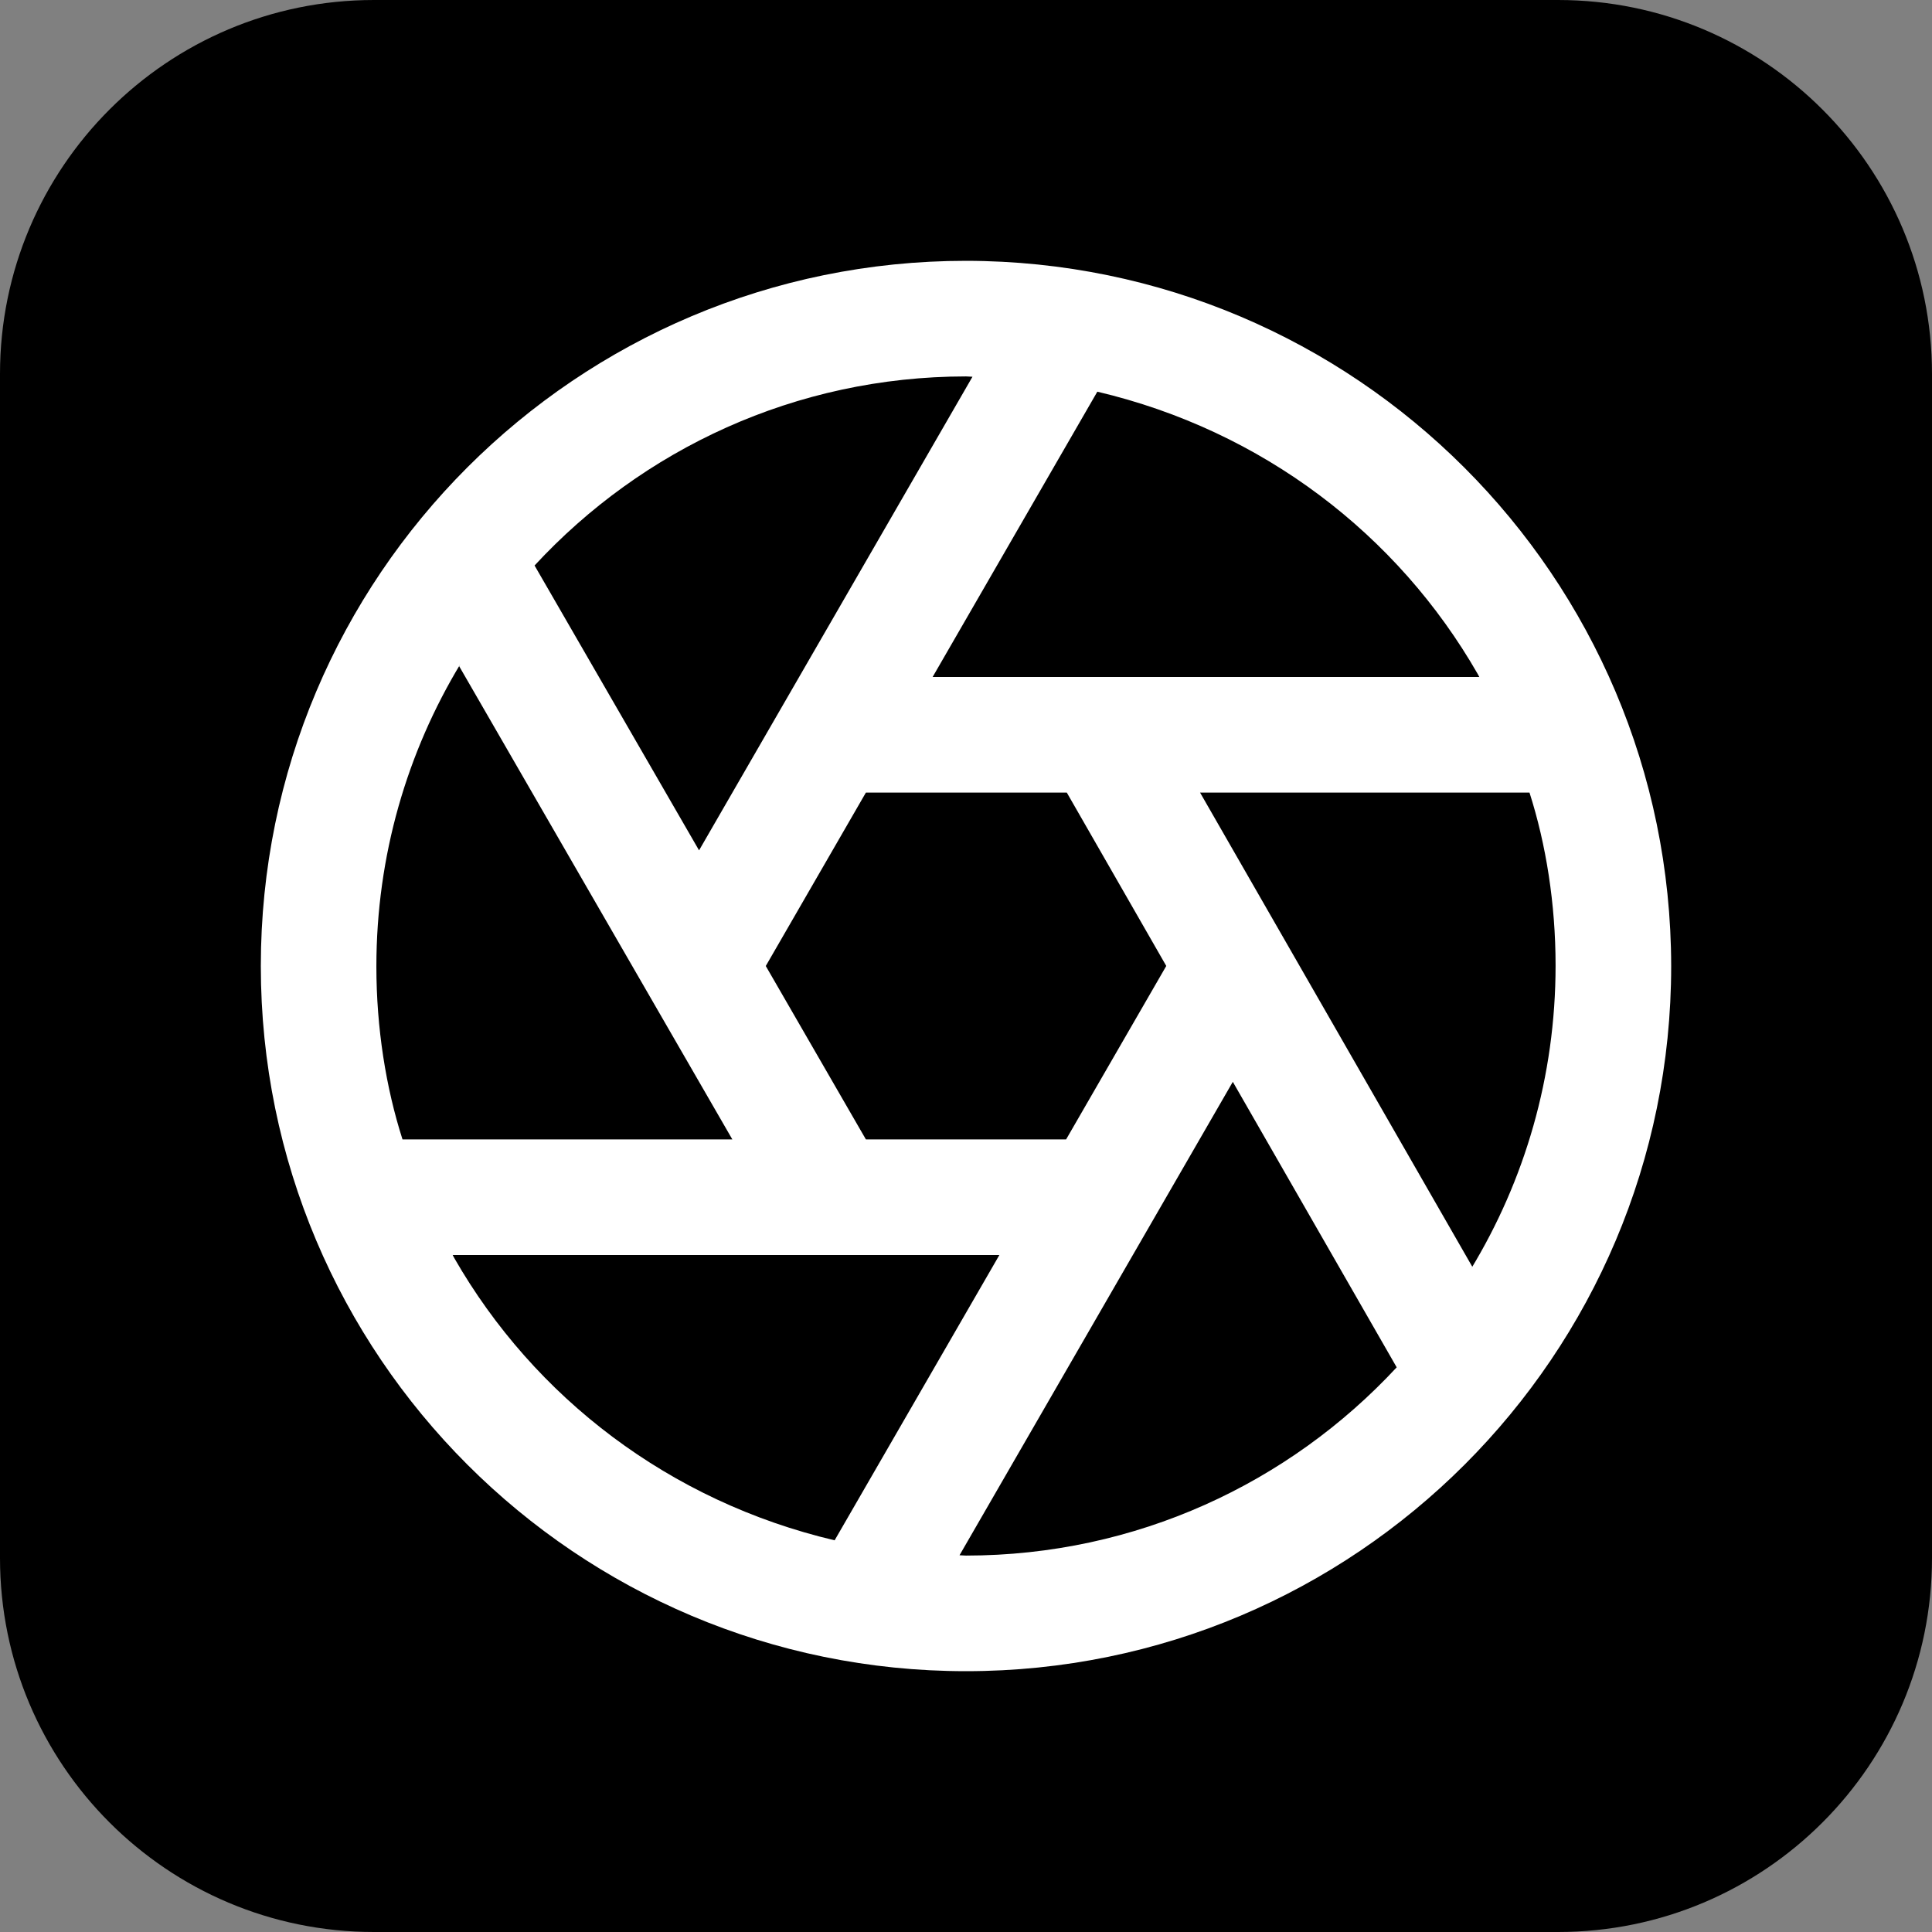 <svg width="400" height="400" viewBox="0 0 400 400" fill="none" xmlns="http://www.w3.org/2000/svg">
  <rect x="0" y="0" width="400" height="400" fill="#808080" stroke="none"/>
  <g id="6856c65a">
    <path d="M322.581 0H77.419C34.662 0 0 34.662 0 77.419V322.581C0 365.338 34.662 400 77.419 400H322.581C365.338 400 400 365.338 400 322.581V77.419C400 34.662 365.338 0 322.581 0Z" fill="black"></path>
    <path d="M200 54C119.37 54 54 119.37 54 200C54 280.63 119.37 346 200 346C280.63 346 346 280.63 346 200C345.904 119.408 280.582 54.096 200 54ZM306.278 140.164H193.088L227.19 81.094C261.339 89.145 289.381 110.648 305.962 139.57L306.278 140.164ZM241.464 199.99L220.727 235.902H179.273L158.546 200L179.273 164.098H220.871L241.464 199.99ZM200 77.934C200.45 77.934 200.89 78.001 201.34 78.001L144.731 176.056L110.677 117.082C132.955 92.994 164.721 77.954 200 77.934ZM95.072 137.943L151.624 235.902H83.334C79.907 225.198 77.925 212.877 77.925 200.096C77.925 177.147 84.301 155.693 95.368 137.397L95.072 137.943ZM93.722 259.836H206.912L172.801 318.906C138.661 310.855 110.61 289.352 94.037 260.439L93.722 259.836ZM200 322.066C199.55 322.066 199.11 321.999 198.66 321.999L255.241 223.982L289.17 283.091C266.902 307.083 235.203 322.046 200 322.066ZM304.814 262.249L248.462 164.098H316.666C320.093 174.802 322.066 187.123 322.066 199.904C322.066 222.929 315.651 244.461 304.507 262.794L304.814 262.249Z" fill="white"></path>
  </g>
</svg>